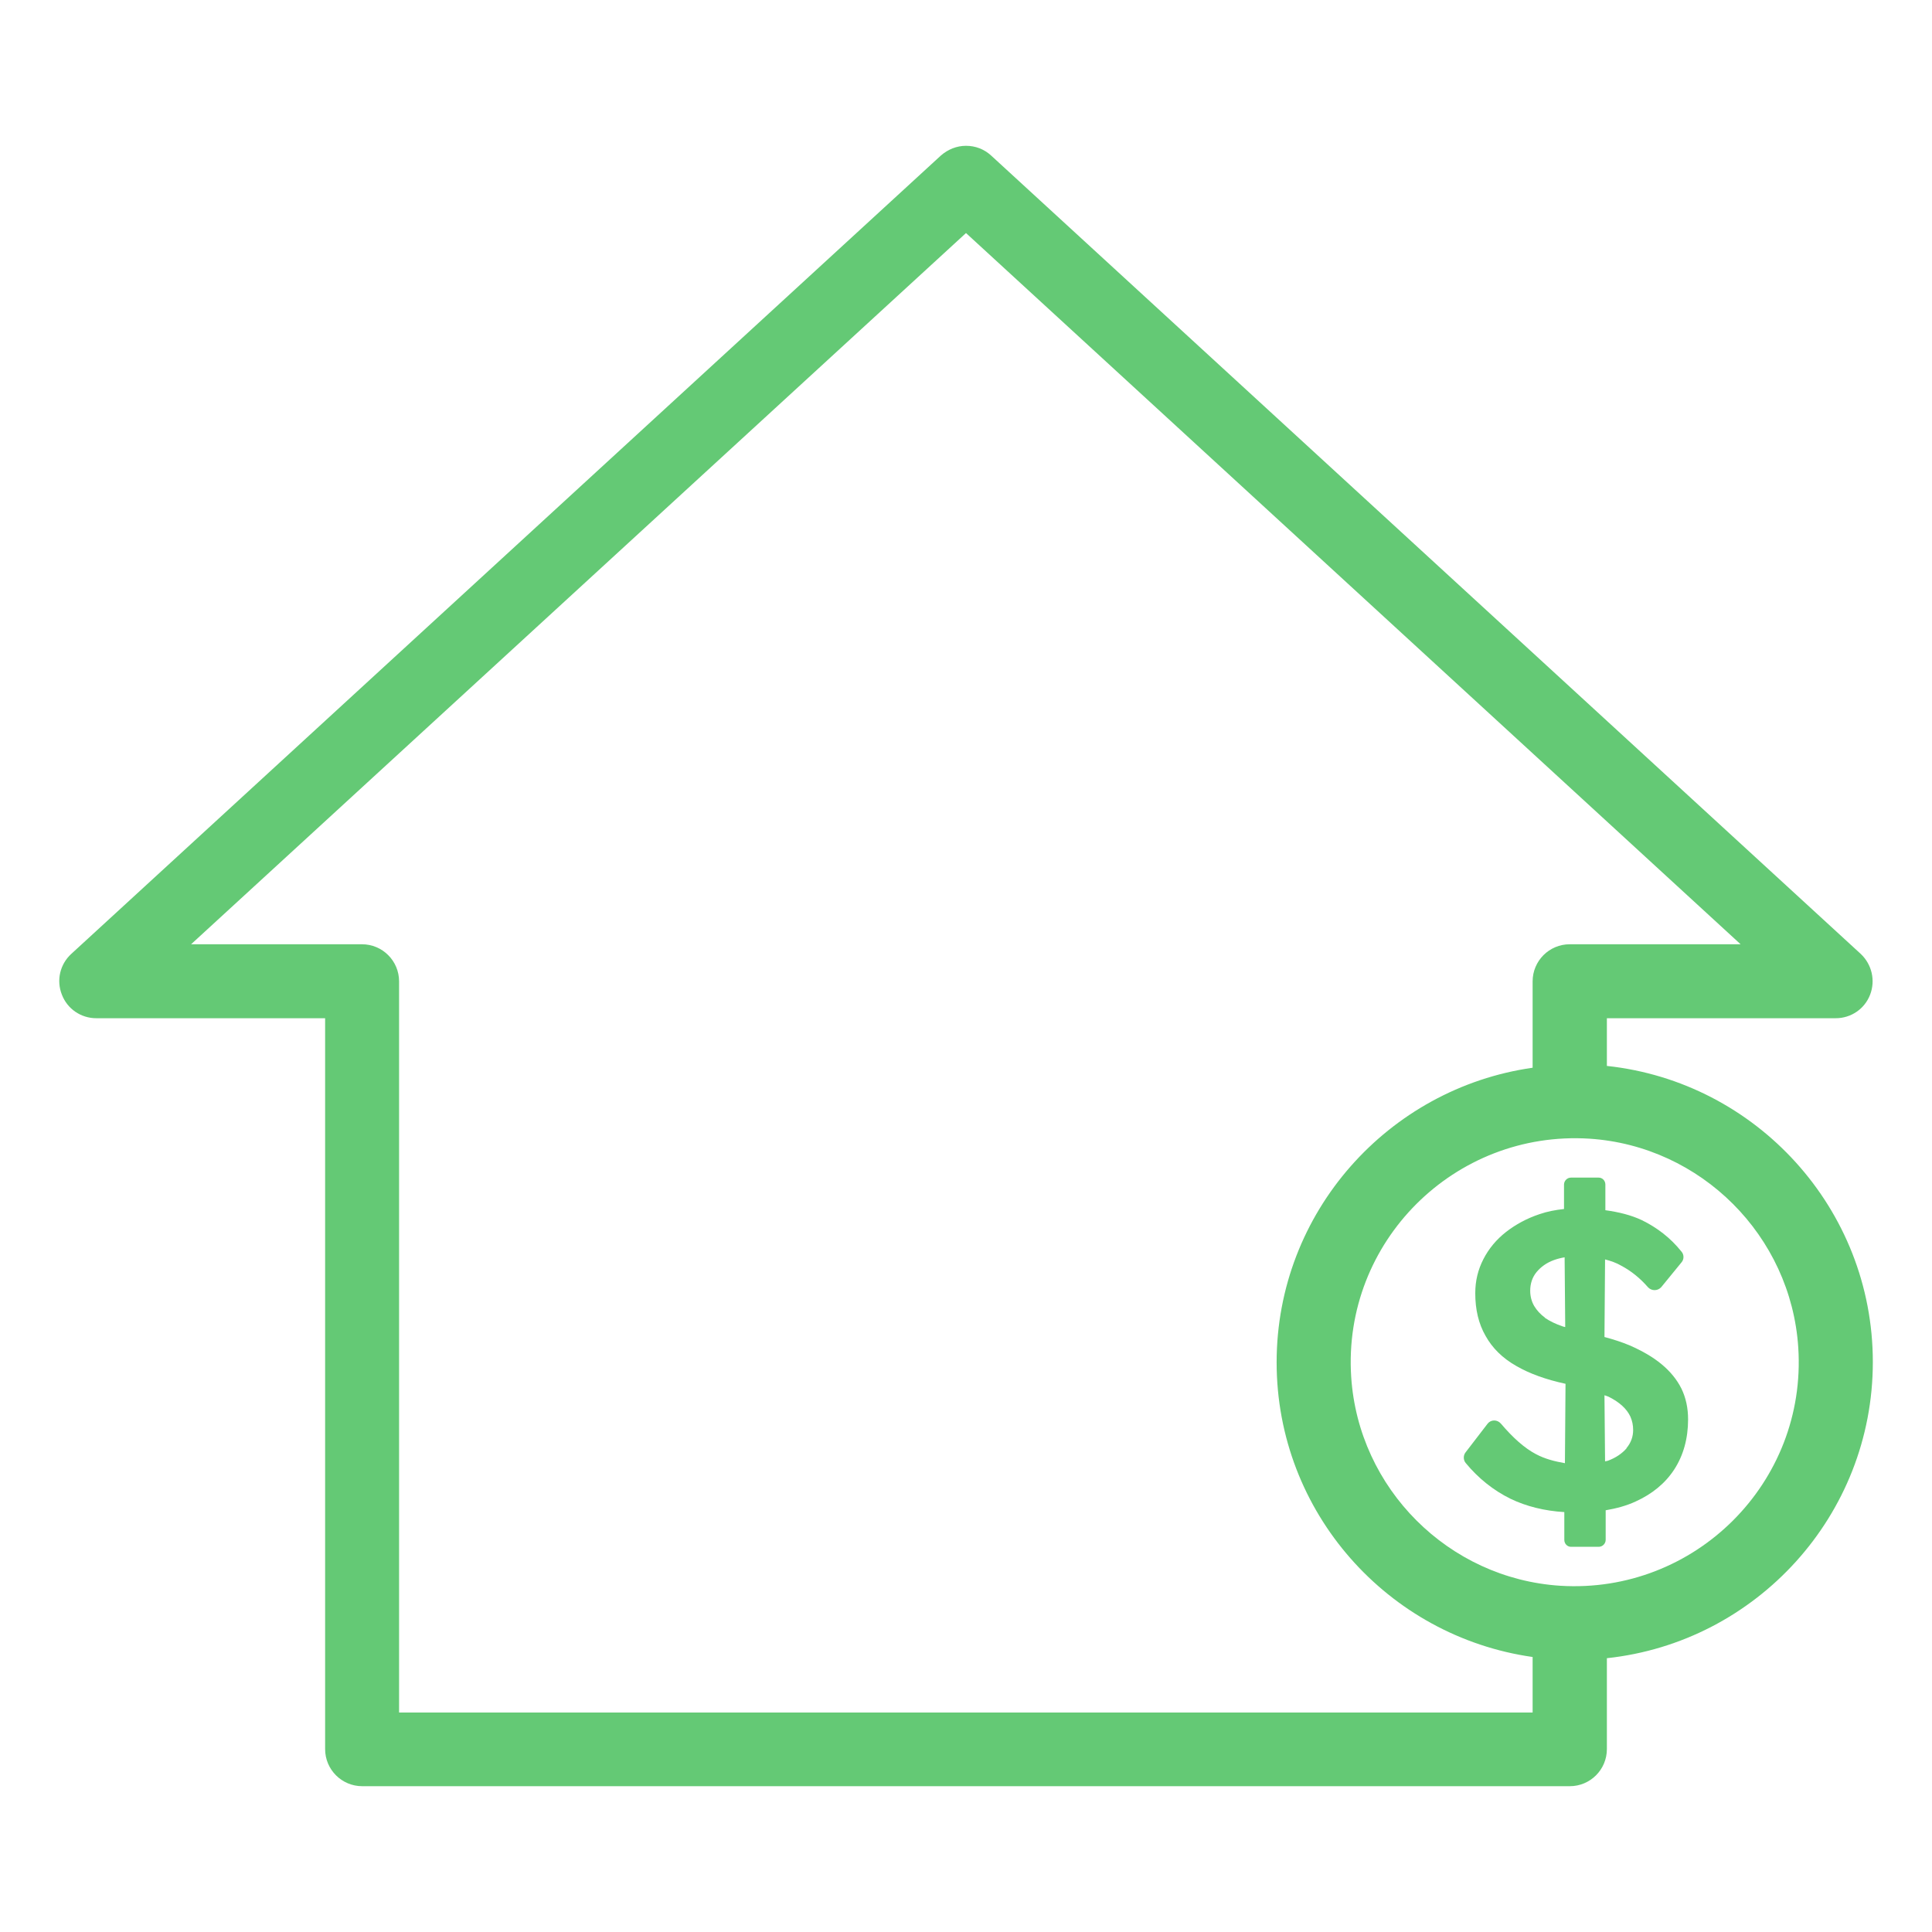 <?xml version="1.0" encoding="UTF-8"?>
<svg id="Capa_1" data-name="Capa 1" xmlns="http://www.w3.org/2000/svg" viewBox="0 0 64 64">
  <defs>
    <style>
      .cls-1 {
        fill: #64c975;
      }
    </style>
  </defs>
  <path class="cls-1" d="M62.04,45.12c0-5.08-3.86-9.28-8.81-9.81v-1.58h7.58c.51,0,.96-.31,1.14-.78.18-.47.06-1-.31-1.35L32.83,5.15c-.23-.21-.52-.32-.83-.32s-.6.12-.83.32L2.36,31.6c-.37.34-.5.87-.31,1.35.18.47.63.78,1.14.78h7.58v24.21c0,.68.55,1.23,1.23,1.23h40c.68,0,1.23-.55,1.23-1.23v-3.01c4.95-.53,8.81-4.73,8.81-9.81ZM13.22,56.72v-24.21c0-.68-.55-1.23-1.23-1.23h-5.66L32,7.72l25.66,23.56h-5.66c-.68,0-1.23.55-1.23,1.23v2.86c-4.78.68-8.48,4.79-8.48,9.76s3.69,9.08,8.48,9.76v1.84H13.22ZM51.68,52.53c-3.7-.24-6.68-3.22-6.92-6.92-.29-4.47,3.42-8.17,7.89-7.89,3.7.24,6.68,3.22,6.92,6.92.29,4.47-3.42,8.17-7.89,7.89Z"/>
  <path class="cls-1" d="M55.04,45.19c-.29-.24-.64-.44-1.05-.62-.26-.11-.54-.2-.84-.28l.02-2.57c.19.05.37.11.54.21.32.17.62.41.88.71.12.13.32.13.44,0l.67-.82c.09-.1.09-.26,0-.36-.36-.45-.8-.79-1.31-1.04-.36-.17-.77-.27-1.21-.33v-.85c0-.13-.1-.23-.22-.23h-.92c-.13,0-.23.11-.23.23v.81c-.28.03-.55.08-.81.17-.42.14-.79.34-1.11.59-.32.25-.57.55-.75.9-.18.35-.27.72-.27,1.13,0,.54.11,1.01.34,1.41.22.4.56.74,1.02,1,.43.25.98.45,1.63.59l-.02,2.63c-.34-.06-.66-.14-.96-.3-.38-.2-.76-.54-1.16-1.01-.12-.14-.33-.14-.44,0l-.73.95c-.08.1-.08.25,0,.35.42.51.92.91,1.49,1.19.52.25,1.12.4,1.78.44v.92c0,.13.1.23.22.23h.92c.13,0,.23-.11.23-.23v-.98c.35-.06.69-.15.99-.29.55-.25.98-.6,1.28-1.06.3-.46.46-1.02.46-1.66,0-.37-.07-.71-.22-1.02-.15-.3-.37-.57-.66-.81ZM51.18,43.65c-.15-.11-.27-.24-.36-.39-.08-.14-.13-.31-.13-.5,0-.24.07-.45.21-.62.14-.17.33-.31.58-.4.11-.04.23-.07.35-.09l.02,2.31s-.06-.01-.08-.02c-.24-.08-.44-.18-.6-.29ZM53.88,47.98c-.15.17-.35.31-.62.41-.03.01-.06.01-.09.02l-.02-2.19s.1.03.14.05c.18.09.33.19.45.3.12.11.21.23.27.36.06.14.09.28.09.44,0,.22-.07.42-.22.6Z"/>
</svg>